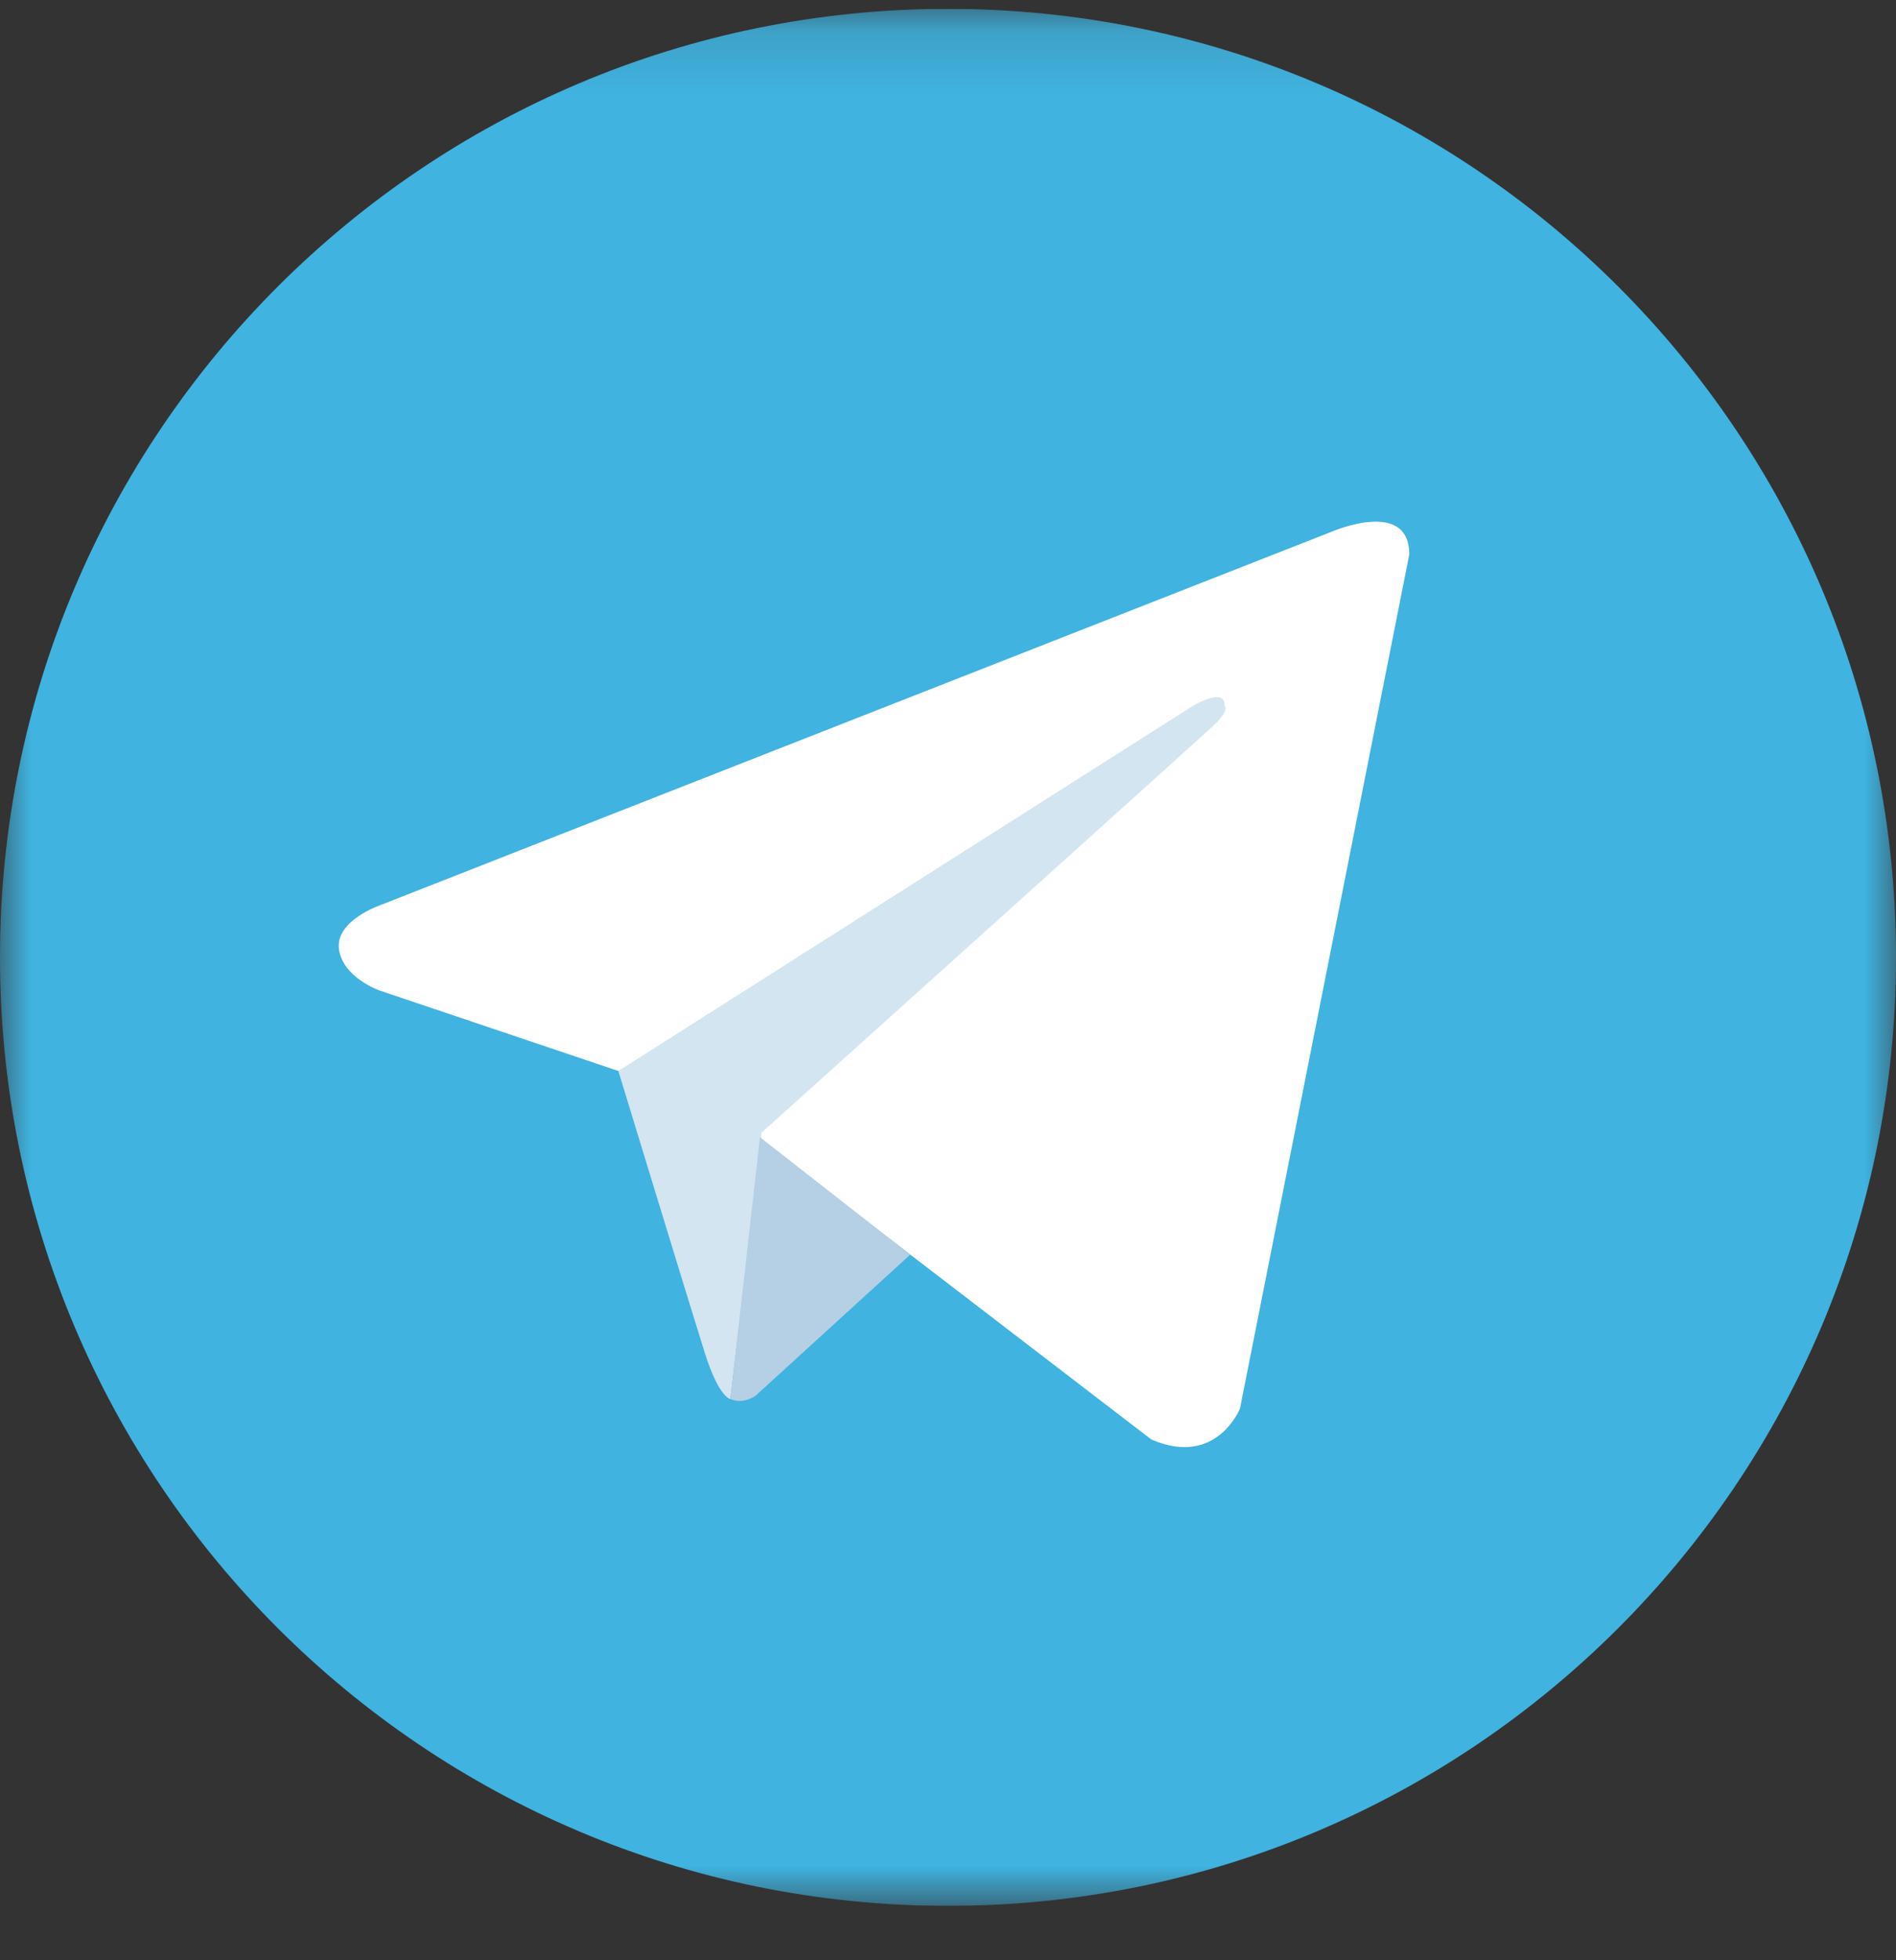 <svg width="30" height="31" viewBox="0 0 30 31" fill="none" xmlns="http://www.w3.org/2000/svg">
<rect x="0" y="0" width="30" height="31" fill="#333333" stroke="none"/>
<g clip-path="url(#clip0_741_617)">
<g clip-path="url(#clip1_741_617)">
<g clip-path="url(#clip2_741_617)">
<mask id="mask0_741_617" style="mask-type:luminance" maskUnits="userSpaceOnUse" x="0" y="0" width="30" height="31">
<path d="M30 0.14H0V30.14H30V0.14Z" fill="white"/>
</mask>
<g mask="url(#mask0_741_617)">
<path d="M15 0.14C6.716 0.14 0 6.856 0 15.14C0 23.424 6.716 30.14 15 30.14C23.284 30.14 30 23.424 30 15.14C30 6.856 23.284 0.14 15 0.14Z" fill="#40B3E0"/>
<path d="M22.299 8.768L19.62 22.276C19.62 22.276 19.245 23.213 18.215 22.763L12.032 18.023L9.784 16.937L6 15.662C6 15.662 5.419 15.456 5.363 15.007C5.306 14.557 6.018 14.314 6.018 14.314L21.062 8.412C21.062 8.412 22.299 7.869 22.299 8.768Z" fill="white"/>
<path d="M11.557 22.125C11.557 22.125 11.377 22.108 11.152 21.396C10.927 20.684 9.784 16.937 9.784 16.937L18.87 11.166C18.87 11.166 19.395 10.848 19.376 11.166C19.376 11.166 19.47 11.223 19.189 11.485C18.908 11.747 12.051 17.911 12.051 17.911" fill="#D2E5F1"/>
<path d="M14.402 19.842L11.957 22.071C11.957 22.071 11.766 22.216 11.557 22.125L12.025 17.984" fill="#B5CFE4"/>
</g>
</g>
</g>
</g>
<defs>
<clipPath id="clip0_741_617">
<rect width="30" height="30" fill="white" transform="translate(0 0.14)"/>
</clipPath>
<clipPath id="clip1_741_617">
<rect width="30" height="30" fill="white" transform="translate(0 0.14)"/>
</clipPath>
<clipPath id="clip2_741_617">
<rect width="30" height="30" fill="white" transform="translate(0 0.14)"/>
</clipPath>
</defs>
</svg>
